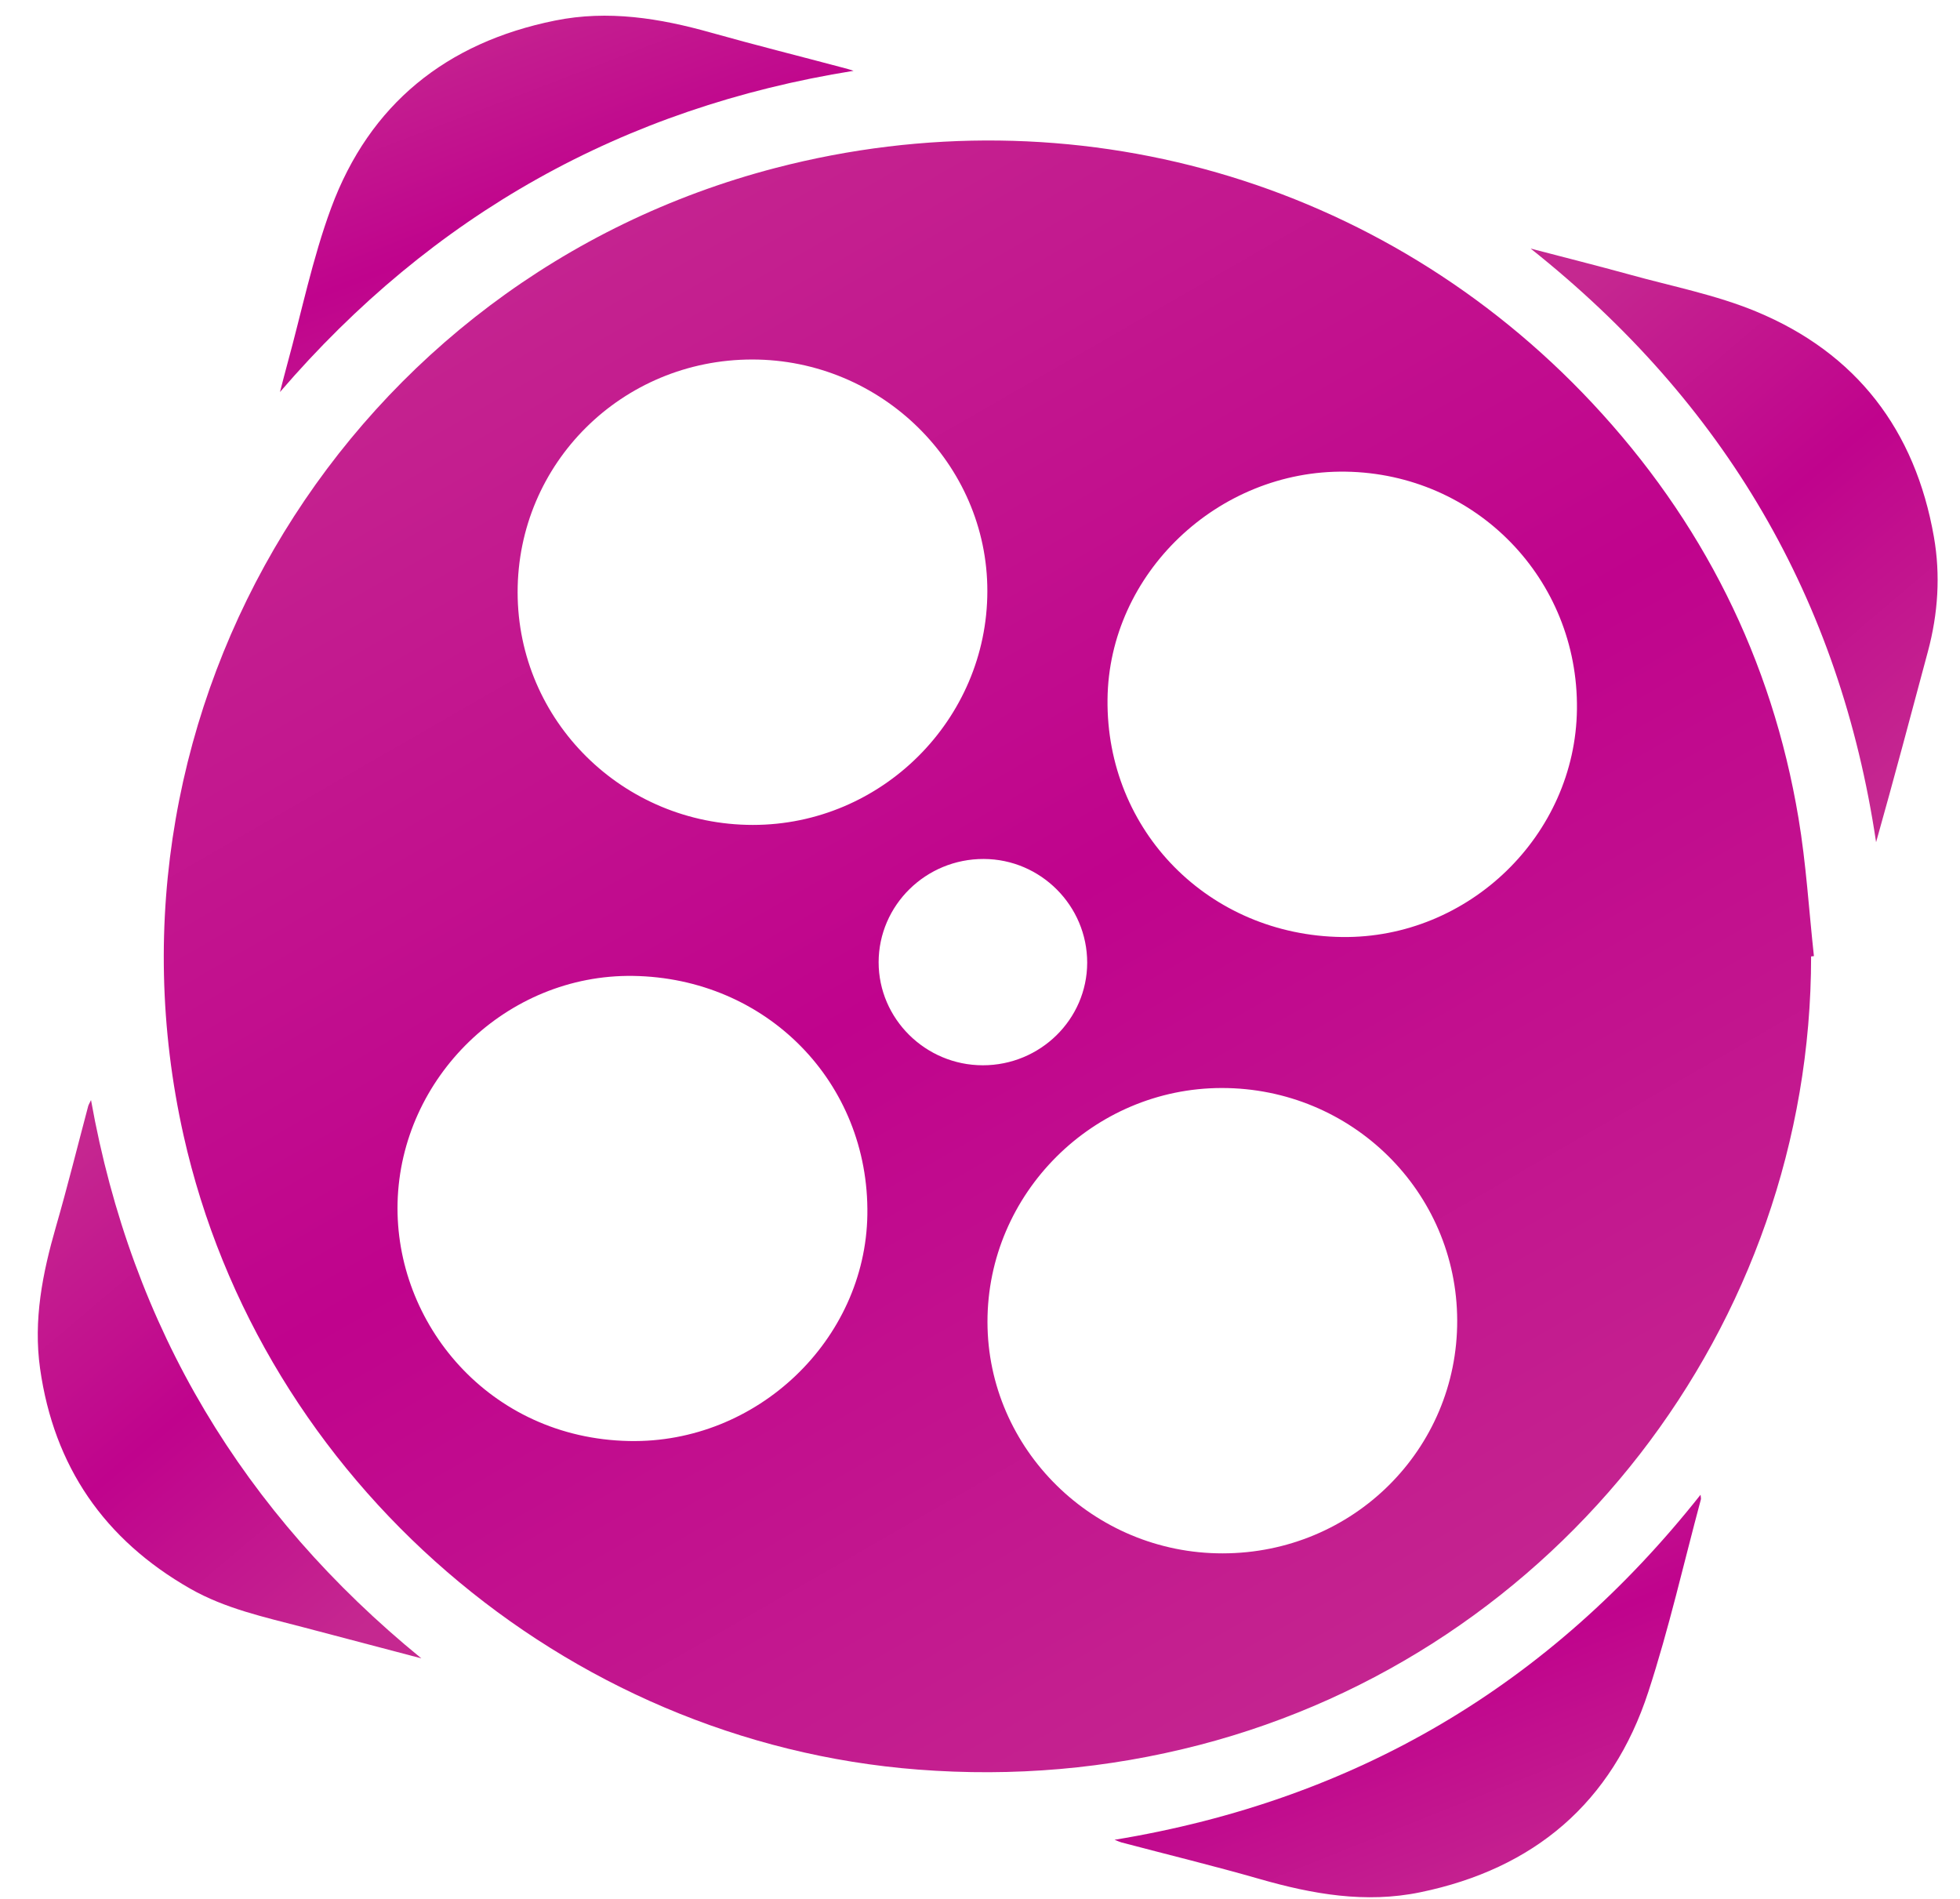 <svg width="32" height="31" viewBox="0 0 32 31" fill="none" xmlns="http://www.w3.org/2000/svg">
<path d="M29.569 15.614C29.571 21.641 25.442 26.963 19.586 28.486C18.076 28.878 16.544 29.009 14.99 28.889C9.205 28.443 4.261 24.175 2.997 18.536C1.43 11.54 5.708 4.55 12.665 2.741C17.519 1.479 22.575 2.926 25.995 6.579C27.79 8.497 28.929 10.758 29.363 13.355C29.488 14.099 29.533 14.857 29.615 15.609C29.6 15.611 29.585 15.612 29.569 15.614ZM10.332 15.932C8.273 15.904 6.544 17.588 6.491 19.632C6.441 21.601 7.983 23.479 10.271 23.525C12.361 23.568 14.129 21.875 14.161 19.832C14.194 17.672 12.515 15.962 10.332 15.932ZM21.911 15.297C23.98 15.323 25.722 13.634 25.746 11.578C25.771 9.452 24.097 7.733 21.971 7.7C19.882 7.668 18.104 9.366 18.082 11.416C18.058 13.567 19.737 15.269 21.911 15.297ZM19.964 25.359C22.091 25.356 23.797 23.66 23.791 21.556C23.785 19.455 22.07 17.762 19.949 17.762C17.847 17.762 16.12 19.486 16.122 21.581C16.124 23.66 17.855 25.363 19.964 25.359ZM12.281 5.869C10.156 5.869 8.449 7.563 8.451 9.67C8.453 11.768 10.171 13.466 12.291 13.467C14.393 13.468 16.119 11.748 16.12 9.65C16.122 7.574 14.39 5.869 12.281 5.869ZM16.045 17.391C16.983 17.392 17.748 16.642 17.75 15.717C17.751 14.788 16.993 14.026 16.062 14.023C15.117 14.019 14.346 14.777 14.345 15.709C14.345 16.633 15.11 17.39 16.045 17.391Z" fill="url(#paint0_linear_1238_2881)"/>
<path d="M24.99 4.058C25.564 4.208 26.086 4.339 26.605 4.482C27.296 4.674 28.011 4.812 28.67 5.085C30.309 5.763 31.269 7.022 31.574 8.765C31.683 9.388 31.642 10.016 31.477 10.632C31.199 11.669 30.924 12.706 30.63 13.749C30.04 9.787 28.16 6.577 24.99 4.058Z" fill="url(#paint1_linear_1238_2881)"/>
<path d="M18.197 30.035C22.132 29.387 25.301 27.514 27.764 24.402C27.767 24.44 27.774 24.462 27.769 24.48C27.487 25.528 27.248 26.59 26.911 27.621C26.321 29.43 25.047 30.509 23.187 30.892C22.295 31.076 21.43 30.923 20.569 30.676C19.82 30.461 19.063 30.277 18.309 30.078C18.283 30.071 18.259 30.059 18.197 30.035Z" fill="url(#paint2_linear_1238_2881)"/>
<path d="M13.936 1.156C10.174 1.758 7.06 3.505 4.571 6.4C4.611 6.249 4.648 6.097 4.69 5.946C4.924 5.095 5.101 4.222 5.406 3.396C6.034 1.699 7.289 0.694 9.06 0.336C9.927 0.16 10.771 0.297 11.609 0.533C12.335 0.737 13.067 0.92 13.796 1.114C13.844 1.126 13.89 1.141 13.936 1.156Z" fill="url(#paint3_linear_1238_2881)"/>
<path d="M6.879 27.073C6.235 26.903 5.59 26.733 4.946 26.564C4.317 26.399 3.678 26.262 3.105 25.935C1.704 25.135 0.88 23.942 0.654 22.34C0.543 21.547 0.694 20.788 0.912 20.031C1.101 19.377 1.265 18.715 1.44 18.057C1.446 18.035 1.46 18.014 1.486 17.959C2.153 21.688 3.971 24.699 6.879 27.073Z" fill="url(#paint4_linear_1238_2881)"/>
<defs>
<linearGradient id="paint0_linear_1238_2881" x1="8.851" y1="2.077" x2="23.973" y2="28.375" gradientUnits="userSpaceOnUse">
<stop stop-color="#C52890"/>
<stop offset="0.5" stop-color="#C0038D"/>
<stop offset="1" stop-color="#C52890"/>
</linearGradient>
<linearGradient id="paint1_linear_1238_2881" x1="26.514" y1="3.979" x2="32.794" y2="11.384" gradientUnits="userSpaceOnUse">
<stop stop-color="#C52890"/>
<stop offset="0.5" stop-color="#C0038D"/>
<stop offset="1" stop-color="#C52890"/>
</linearGradient>
<linearGradient id="paint2_linear_1238_2881" x1="20.392" y1="24.349" x2="23.364" y2="31.795" gradientUnits="userSpaceOnUse">
<stop stop-color="#C52890"/>
<stop offset="0.5" stop-color="#C0038D"/>
<stop offset="1" stop-color="#C52890"/>
</linearGradient>
<linearGradient id="paint3_linear_1238_2881" x1="6.718" y1="0.206" x2="9.406" y2="7.252" gradientUnits="userSpaceOnUse">
<stop stop-color="#C52890"/>
<stop offset="0.5" stop-color="#C0038D"/>
<stop offset="1" stop-color="#C52890"/>
</linearGradient>
<linearGradient id="paint4_linear_1238_2881" x1="2.052" y1="17.885" x2="7.956" y2="24.861" gradientUnits="userSpaceOnUse">
<stop stop-color="#C52890"/>
<stop offset="0.5" stop-color="#C0038D"/>
<stop offset="1" stop-color="#C52890"/>
</linearGradient>
</defs>
</svg>
